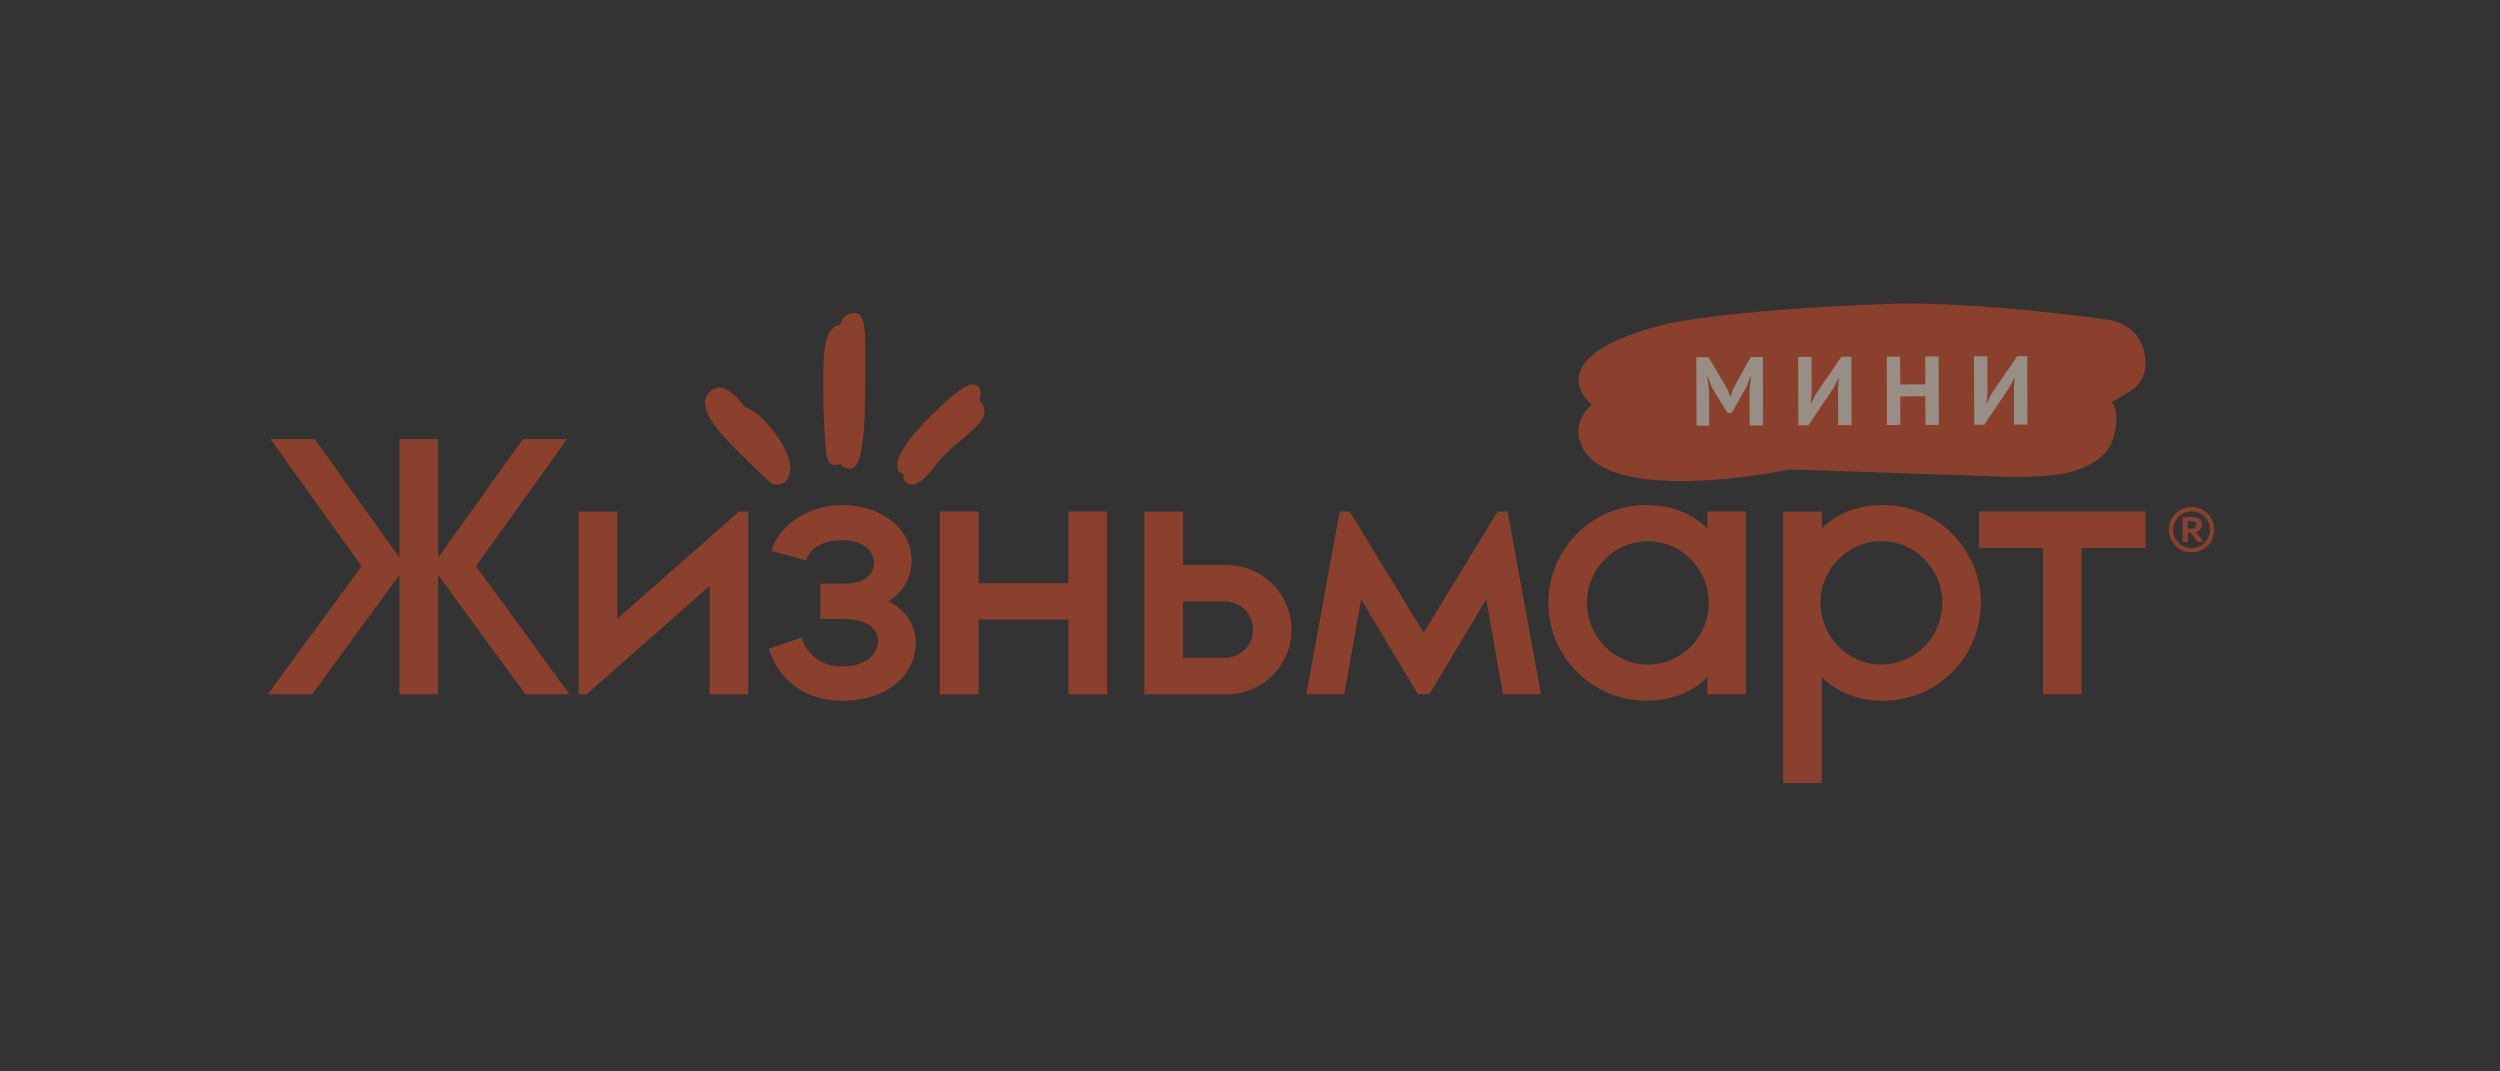 <?xml version="1.0" encoding="UTF-8"?> <svg xmlns="http://www.w3.org/2000/svg" width="140" height="60" viewBox="0 0 140 60" fill="none"><rect x="0" y="0" width="140" height="60" fill="#333333" stroke="none"/> <g opacity="0.5"> <path d="M100.229 26.288C100.229 26.288 89.191 28.623 88.41 24.455C88.237 23.349 89.134 22.666 89.134 22.666C89.134 22.666 85.78 20 93.422 18.113C98.118 17.212 106.187 17.009 106.187 17.009C106.187 17.009 110.305 16.842 118.159 17.916C119.602 18.229 120.118 19.249 120.144 20.295C120.174 21.342 119.459 21.792 119.459 21.792C119.459 21.792 119.056 22.099 118.248 22.505C118.248 22.505 118.812 23.071 118.305 24.643C117.798 26.214 115.388 26.554 115.388 26.554C115.388 26.554 113.933 26.763 112.07 26.691C110.206 26.619 100.223 26.288 100.223 26.288H100.229Z" fill="#E14D26"></path> <path d="M97.972 21.84L98.052 21.077H98.02L97.787 21.691L96.976 23.125H96.734L95.87 21.694L95.625 21.085H95.599L95.712 21.843L95.718 23.838H95.005L94.993 20.003H95.679L96.711 21.75L96.892 22.189H96.913L97.077 21.738L98.04 19.991H98.72L98.732 23.826H97.981L97.975 21.84H97.972Z" fill="#FDE9D9"></path> <path d="M102.934 21.685L102.975 21.187H102.949L102.692 21.703L101.27 23.817H100.706L100.694 19.983H101.446L101.452 22.067L101.398 22.583H101.431L101.696 22.049L103.118 19.974H103.676L103.688 23.808H102.937L102.931 21.685H102.934Z" fill="#FDE9D9"></path> <path d="M107.818 22.192L106.414 22.198L106.42 23.805H105.668L105.656 19.971H106.408L106.414 21.53L107.818 21.524L107.812 19.962H108.563L108.575 23.796H107.824L107.818 22.192Z" fill="#FDE9D9"></path> <path d="M112.782 21.655L112.824 21.157H112.797L112.541 21.673L111.118 23.787H110.555L110.543 19.952H111.294L111.3 22.037L111.247 22.552H111.279L111.545 22.019L112.967 19.943H113.525L113.537 23.778H112.785L112.779 21.655H112.782Z" fill="#FDE9D9"></path> <path d="M31.754 24.592H29.276L24.533 31.229V24.592H22.371V31.229L17.624 24.592H15.146L20.248 31.703L15 38.88H17.481L22.371 32.192V38.88H24.533V32.192L29.423 38.88H31.9L26.653 31.703L31.754 24.592Z" fill="#E14D26"></path> <path d="M59.834 32.658H54.795V28.645H52.633V38.881H54.795V34.697H59.834V38.881H61.995V28.645H59.834V32.658Z" fill="#E14D26"></path> <path d="M110.823 30.683H114.404V38.877H116.566V30.683H120.15V28.641H110.823V30.683Z" fill="#E14D26"></path> <path d="M34.563 34.656V28.645H32.401V38.881H32.852L39.739 32.807V38.881H41.901V28.645H41.385L34.563 34.656Z" fill="#E14D26"></path> <path d="M84.429 28.641H84.426H83.869L79.724 35.433L75.582 28.641H75.025H75.019V28.665L73.155 38.877H75.281L76.224 33.566L79.402 38.877H80.046L83.228 33.566L84.17 38.877H86.296L84.429 28.665V28.641Z" fill="#E14D26"></path> <path d="M95.613 29.595C94.71 28.692 93.484 28.283 92.187 28.283C89.161 28.283 86.71 30.734 86.71 33.761C86.71 36.787 89.161 39.238 92.187 39.238C93.484 39.238 94.695 38.844 95.613 37.926V38.877H97.775V28.641H95.613V29.592V29.595ZM92.28 37.217C90.395 37.217 88.869 35.669 88.869 33.764C88.869 31.858 90.395 30.311 92.28 30.311C94.164 30.311 95.691 31.858 95.691 33.764C95.691 35.669 94.164 37.217 92.28 37.217Z" fill="#E14D26"></path> <path d="M68.848 31.644V31.638H66.245V28.645H64.083V31.638V33.681V36.841V38.884H68.845V38.878C70.777 38.803 72.325 37.214 72.325 35.264C72.325 33.314 70.78 31.725 68.845 31.65L68.848 31.644ZM68.591 36.838H66.245V33.678H68.591C69.465 33.678 70.172 34.384 70.172 35.258C70.172 36.132 69.465 36.838 68.591 36.838Z" fill="#E14D26"></path> <path d="M105.451 28.283C104.154 28.283 102.934 28.683 102.025 29.595V28.644H99.863V43.851H102.025V37.929C102.914 38.818 104.154 39.241 105.451 39.241C108.477 39.241 110.928 36.79 110.928 33.764C110.928 30.737 108.477 28.286 105.451 28.286V28.283ZM105.359 37.214C103.474 37.214 101.948 35.666 101.948 33.761C101.948 31.855 103.474 30.308 105.359 30.308C107.243 30.308 108.77 31.855 108.77 33.761C108.77 35.666 107.243 37.214 105.359 37.214Z" fill="#E14D26"></path> <path d="M49.77 33.671C50.596 33.135 51.052 32.309 51.052 31.414C51.052 29.625 49.391 28.283 47.155 28.283C45.187 28.283 43.568 29.497 43.207 30.854L45.139 31.378C45.288 30.818 45.95 30.254 47.155 30.254C48.359 30.254 48.944 30.854 48.944 31.524C48.944 32.195 48.386 32.687 47.268 32.687H45.944V34.655H47.158C48.386 34.655 49.17 35.102 49.17 35.884C49.17 36.554 48.613 37.321 47.158 37.321C45.816 37.321 45.112 36.45 44.889 35.708L43.052 36.331C43.52 37.896 44.921 39.238 47.158 39.238C49.841 39.238 51.278 37.673 51.278 35.994C51.278 34.965 50.688 34.16 49.773 33.668L49.77 33.671Z" fill="#E14D26"></path> <path d="M122.729 28.391C122.029 28.391 121.453 28.966 121.453 29.667C121.453 30.367 122.029 30.937 122.729 30.937C123.43 30.937 124 30.373 124 29.667C124 28.96 123.43 28.391 122.729 28.391ZM122.729 30.695C122.166 30.695 121.695 30.236 121.695 29.667C121.695 29.097 122.166 28.638 122.729 28.638C123.293 28.638 123.758 29.103 123.758 29.667C123.758 30.23 123.299 30.695 122.729 30.695Z" fill="#E14D26"></path> <path d="M123.311 29.381C123.311 29.163 123.156 28.948 122.771 28.948H122.226V30.347H122.518V29.819H122.679L123.057 30.347H123.391L122.983 29.789C123.168 29.744 123.311 29.598 123.311 29.381ZM122.729 29.604H122.518V29.178H122.735C122.953 29.178 123.001 29.288 123.001 29.395C123.001 29.533 122.92 29.607 122.729 29.607V29.604Z" fill="#E14D26"></path> <path d="M47.867 17.537C47.16 17.537 47.062 18.187 47.062 18.187C45.995 18.294 46.108 20.301 46.108 21.938C46.108 23.575 46.212 24.908 46.266 25.331C46.32 25.755 46.433 26.035 46.707 26.035C46.982 26.035 47.056 25.972 47.056 25.972C47.056 25.972 47.163 26.25 47.641 26.25C48.118 26.25 48.449 25.072 48.446 21.938C48.446 18.843 48.577 17.537 47.87 17.537H47.867Z" fill="#E14D26"></path> <path d="M54.825 22.395C54.825 22.395 55.063 22.013 54.81 21.676C54.428 21.196 53.572 21.852 52.007 23.414C50.441 24.977 50.075 25.946 50.31 26.363C50.382 26.488 50.602 26.557 50.602 26.557C50.602 26.557 50.492 26.813 50.773 27.049C51.351 27.389 51.9 26.67 52.597 25.808C53.295 24.947 54.81 23.996 55.051 23.369C55.293 22.743 54.825 22.395 54.825 22.395Z" fill="#E14D26"></path> <path d="M41.716 22.805C41.716 22.805 40.503 20.992 39.662 22.033C39.104 22.719 39.867 23.807 41.039 24.988C42.208 26.169 43.177 27.06 43.177 27.06C43.177 27.06 43.553 27.251 43.881 27.045C44.209 26.84 44.2 26.491 44.2 26.491C44.2 26.491 44.537 25.918 43.535 24.448C42.533 22.978 41.716 22.802 41.716 22.802V22.805Z" fill="#E14D26"></path> </g> </svg> 
